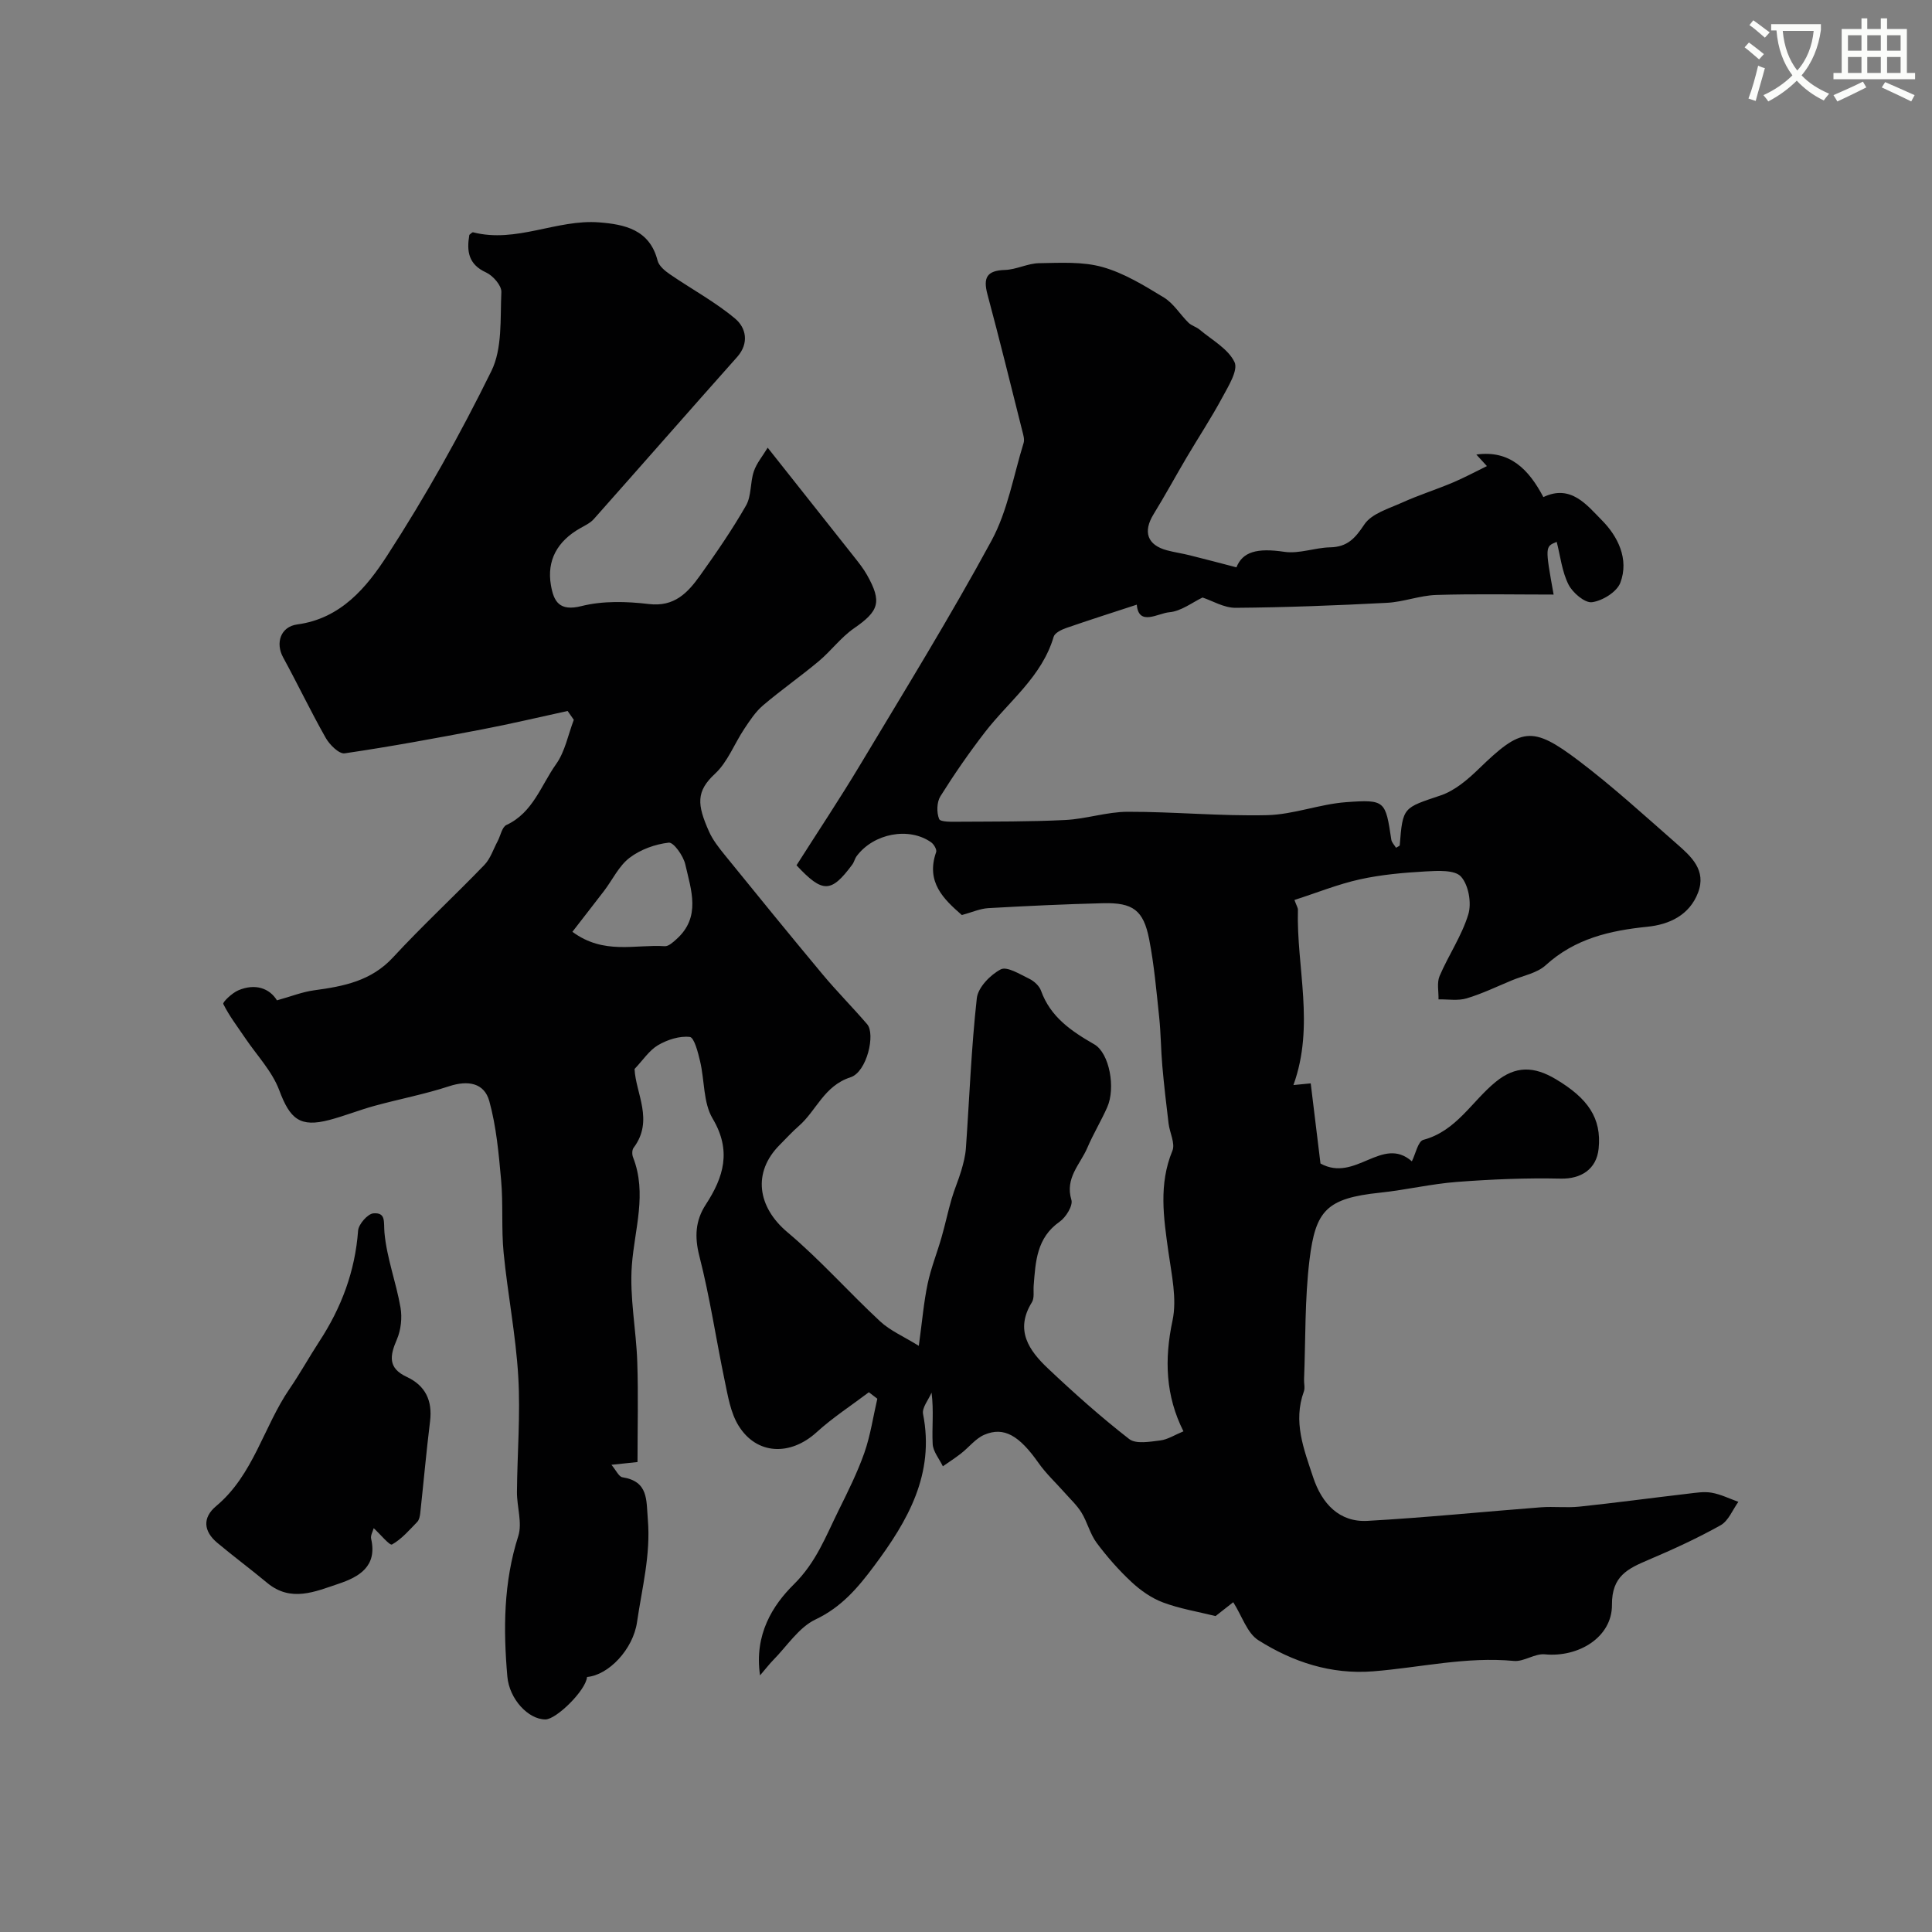 <svg enable-background="new 0 0 400 400" viewBox="0 0 400 400" xmlns="http://www.w3.org/2000/svg"><rect x="0" y="0" width="400" height="400" fill="#808080" stroke="none"/><path d="m362.1 8.8c1.1.8 2.1 1.6 3.1 2.4l-1 1.1c-1.3-1.1-2.3-2-3-2.5zm1.9 4.8c.5.2.9.4 1.4.5-.6 2.3-1.3 4.5-1.9 6.8l-1.5-.5c.8-2.1 1.4-4.3 2-6.8zm-1-9.4c1.3.9 2.4 1.8 3.4 2.5l-1 1.1c-1.4-1.2-2.4-2.1-3.2-2.6zm3.7 2.2v-1.4h10.3v1.2c-.5 3.6-1.8 6.8-4 9.4 1.5 1.6 3.4 2.8 5.7 3.8-.3.4-.7.8-1.1 1.4-2.3-1.1-4.1-2.5-5.6-4.1-1.6 1.6-3.6 3.1-5.9 4.3-.3-.5-.7-.9-1-1.3 2.4-1.1 4.4-2.5 6-4.1-1.9-2.5-3-5.6-3.3-9.3h-1.1zm8.8 0h-6.4c.3 3.3 1.3 6 3 8.2 2-2.2 3.1-5.1 3.4-8.2z" fill="#fbfcfa"/><path d="m385.3 3.8h1.3v2.2h2.8v-2.2h1.3v2.2h4.1v9.1h1.7v1.3h-16.9v-1.3h1.7v-9.1h4.1v-2.2zm.4 13.1.7 1.2c-1.8.9-3.8 1.9-6 2.9-.2-.4-.5-.8-.8-1.3 2.3-1 4.3-1.9 6.1-2.8zm-3.1-6.4h2.8v-3.2h-2.8zm0 4.6h2.8v-3.3h-2.8zm4-4.6h2.8v-3.2h-2.8zm0 4.6h2.8v-3.3h-2.8zm3.7 1.9c2.1.9 4.1 1.8 6.1 2.7l-.7 1.3c-2.2-1.1-4.2-2-6.1-2.9zm3.2-9.7h-2.8v3.2h2.8zm-2.8 7.8h2.8v-3.3h-2.8z" fill="#fbfcfa"/><g fill="#010102"><path d="m121.54 347.2c-.22 2.75-6.35 8.79-8.62 8.79-3.56 0-7.48-4.23-7.88-8.89-.85-9.79-.8-19.48 2.26-29.06.87-2.73-.29-6.07-.27-9.13.06-7.97.74-15.97.27-23.9-.5-8.57-2.19-17.07-3.03-25.63-.49-4.98-.07-10.05-.52-15.05-.49-5.49-.99-11.06-2.44-16.34-1.05-3.81-4.42-4.37-8.31-3.1-5.06 1.66-10.34 2.66-15.49 4.07-3.13.86-6.16 2.08-9.3 2.91-6.12 1.61-8.17-.19-10.4-6.16-1.47-3.92-4.63-7.21-7.04-10.78-1.57-2.33-3.3-4.57-4.54-7.07-.18-.37 1.83-2.28 3.1-2.82 3.53-1.5 6.48-.42 8.01 2.07 2.87-.79 5.25-1.75 7.71-2.08 6.07-.82 11.79-1.91 16.31-6.8 6.08-6.58 12.68-12.68 18.91-19.14 1.27-1.31 1.87-3.27 2.76-4.93.61-1.15.9-2.93 1.83-3.36 5.5-2.56 7.15-8.21 10.27-12.59 1.86-2.61 2.49-6.09 3.67-9.18-.43-.61-.85-1.22-1.28-1.83-5.93 1.29-11.83 2.69-17.79 3.83-9.43 1.8-18.88 3.55-28.37 4.94-1.15.17-3.1-1.76-3.9-3.16-3.11-5.48-5.83-11.19-8.85-16.72-1.6-2.93-.56-6.34 2.95-6.81 9.04-1.22 14.36-7.7 18.61-14.27 7.94-12.25 15.11-25.08 21.56-38.18 2.31-4.69 1.82-10.85 2.07-16.37.06-1.34-1.73-3.39-3.16-4.05-3.69-1.68-4.04-4.42-3.47-7.78.26-.19.58-.58.79-.53 8.95 2.29 17.32-2.74 26.08-2.06 5.24.41 10.46 1.47 12.1 7.9.28 1.11 1.52 2.14 2.56 2.85 4.5 3.09 9.38 5.71 13.53 9.2 2.2 1.85 2.95 5.04.38 7.93-9.93 11.15-19.76 22.39-29.67 33.55-.73.82-1.84 1.34-2.83 1.9-4.73 2.68-6.93 6.67-6.05 11.77.58 3.38 1.72 5.5 6.34 4.34 4.42-1.11 9.35-.97 13.94-.42 5.28.63 8.04-2.33 10.57-5.86 3.37-4.72 6.68-9.52 9.55-14.54 1.14-2 .84-4.78 1.61-7.06.57-1.69 1.81-3.15 2.87-4.91 6.44 8.13 12.23 15.42 18 22.73.91 1.15 1.83 2.32 2.55 3.59 3.17 5.62 2.5 7.5-2.7 11.09-2.7 1.87-4.73 4.67-7.28 6.8-3.76 3.15-7.8 5.96-11.53 9.14-1.56 1.32-2.74 3.15-3.89 4.87-2.06 3.09-3.43 6.85-6.06 9.29-3.93 3.64-3.73 6.35-1.25 11.93.78 1.76 2.03 3.35 3.26 4.87 6.71 8.27 13.44 16.54 20.26 24.72 2.96 3.55 6.23 6.83 9.24 10.34 1.74 2.02-.04 9.88-3.45 10.98-5.51 1.78-7.05 6.92-10.74 10.12-1.38 1.2-2.61 2.57-3.91 3.87-5.7 5.7-4.61 12.88 1.59 18.09 6.78 5.7 12.69 12.42 19.2 18.46 2.08 1.93 4.85 3.11 8 5.06.71-5.18 1.03-9.06 1.83-12.85.69-3.27 1.96-6.41 2.88-9.63.76-2.64 1.32-5.34 2.09-7.97.57-1.96 1.4-3.84 1.98-5.79.45-1.53.86-3.1.97-4.68.73-10.36 1.11-20.75 2.26-31.06.25-2.22 2.79-4.83 4.95-5.96 1.3-.68 3.99 1.02 5.92 1.95.99.48 2.06 1.46 2.42 2.46 1.96 5.47 6.29 8.38 11.03 11.11 3.14 1.81 4.46 9.03 2.67 13.04-1.26 2.84-2.89 5.52-4.11 8.38-1.47 3.43-4.67 6.24-3.3 10.78.36 1.19-1.13 3.61-2.43 4.52-4.78 3.34-4.99 8.28-5.38 13.25-.09 1.15.18 2.54-.36 3.42-3.61 5.8-.58 10.03 3.36 13.75 5.39 5.09 10.94 10.04 16.78 14.58 1.4 1.08 4.28.55 6.42.29 1.55-.19 3.01-1.15 4.81-1.89-3.69-7.32-3.99-14.85-2.26-22.95.95-4.49-.2-9.51-.86-14.24-.98-7.04-2.04-13.94.83-20.89.63-1.52-.56-3.74-.79-5.66-.48-3.95-.94-7.9-1.29-11.86-.3-3.4-.3-6.82-.66-10.21-.57-5.38-1.04-10.79-2.07-16.08-1.18-6.03-3.37-7.6-9.54-7.45-7.93.2-15.85.57-23.76 1.02-1.72.1-3.41.87-5.48 1.43-3.75-3.28-7.51-6.81-5.32-13.04.18-.51-.47-1.62-1.04-2.02-4.59-3.24-11.88-1.86-15.41 2.85-.39.51-.52 1.22-.9 1.74-4.39 5.92-6.13 5.99-11.56.17 4.35-6.85 8.93-13.72 13.17-20.79 9.22-15.38 18.65-30.66 27.2-46.42 3.33-6.14 4.55-13.44 6.65-20.24.22-.71-.06-1.63-.26-2.42-2.38-9.45-4.7-18.92-7.23-28.34-.92-3.44-.14-4.93 3.61-5.05 2.38-.07 4.73-1.37 7.1-1.4 4.39-.07 8.99-.36 13.11.8 4.49 1.26 8.68 3.85 12.72 6.31 2 1.22 3.34 3.5 5.08 5.21.63.62 1.62.86 2.3 1.43 2.55 2.15 5.9 3.96 7.23 6.72.81 1.68-1.28 5.02-2.54 7.36-2.28 4.24-4.94 8.27-7.39 12.42-2.3 3.9-4.46 7.88-6.83 11.73-2.23 3.64-1.3 6.38 2.79 7.47 1.56.42 3.18.64 4.75 1.04 3.14.78 6.27 1.61 9.62 2.48 1.28-3.21 4.24-4.06 9.93-3.21 3.04.45 6.29-.86 9.46-.93 3.56-.07 5.17-1.84 7.08-4.72 1.5-2.27 5.08-3.3 7.87-4.56 3.4-1.54 6.99-2.67 10.43-4.12 2.42-1.02 4.73-2.27 7.09-3.42-.73-.8-1.46-1.59-2.19-2.39 6.96-.97 10.86 3.09 13.88 8.81 5.7-2.74 9.05 1.71 12.09 4.77 3.29 3.3 5.71 8.05 3.84 12.97-.73 1.9-3.69 3.73-5.86 4.02-1.48.2-4.01-1.95-4.87-3.66-1.35-2.68-1.68-5.87-2.44-8.83-2.42.97-2.42.97-.64 10.91-8.18 0-16.25-.17-24.3.08-3.43.11-6.81 1.46-10.25 1.63-10.42.54-20.86.95-31.29 1.03-2.42.02-4.85-1.48-6.85-2.13-2.1 1-4.42 2.84-6.88 3.05-2.37.21-6.35 2.96-6.73-1.57-5.05 1.65-9.85 3.18-14.61 4.83-.98.34-2.36 1.01-2.6 1.81-2.44 8.3-9.29 13.35-14.25 19.79-3.28 4.25-6.35 8.69-9.2 13.24-.76 1.22-.81 3.37-.26 4.71.27.65 2.68.57 4.12.56 7.35-.05 14.7.01 22.03-.36 4.32-.22 8.59-1.69 12.89-1.7 9.62-.02 19.25.93 28.86.7 5.47-.13 10.88-2.29 16.37-2.69 8.12-.59 8.13-.27 9.35 7.78.09.57.61 1.06.97 1.66.4-.26.76-.37.77-.51.63-7.99.72-7.71 8.48-10.33 2.93-.99 5.6-3.28 7.89-5.5 8.78-8.51 10.98-9.02 20.67-1.69 7.07 5.35 13.63 11.36 20.31 17.21 3 2.62 6.19 5.48 4.41 10.12-1.79 4.67-5.96 6.59-10.46 7.05-7.81.79-15.04 2.46-21.09 7.98-1.79 1.63-4.62 2.13-6.99 3.12-3.11 1.29-6.16 2.77-9.37 3.73-1.8.54-3.87.17-5.82.21.04-1.62-.37-3.44.22-4.83 1.85-4.33 4.6-8.33 5.95-12.78.71-2.34.05-6.08-1.52-7.81-1.29-1.43-4.84-1.21-7.35-1.07-4.55.26-9.14.66-13.58 1.64-4.53 1-8.88 2.77-13.55 4.27.45 1.23.73 1.63.72 2.02-.33 11.95 3.53 23.96-.93 36.3 1.53-.15 2.67-.26 3.58-.35.71 5.84 1.41 11.61 2.02 16.59 7.24 4.01 12.76-5.86 18.92-.45.77-1.51 1.26-4.15 2.39-4.45 6.84-1.83 10.03-7.98 14.97-12 4.13-3.37 7.92-3.25 12.44-.56 6.65 3.96 9.51 8.06 8.87 14.38-.43 4.28-3.67 6.31-7.87 6.21-7.13-.16-14.3.14-21.42.68-5.34.4-10.62 1.67-15.96 2.23-11.08 1.16-13.36 3.67-14.61 13.9-1 8.18-.8 16.51-1.13 24.77-.03.83.23 1.75-.04 2.49-2.27 6.26-.02 11.9 1.92 17.76 1.82 5.49 5.44 9.35 11.25 9.03 11.98-.67 23.94-1.89 35.91-2.81 2.65-.2 5.35.14 7.99-.14 7.48-.79 14.94-1.8 22.41-2.67 1.64-.19 3.35-.49 4.94-.21 1.9.33 3.7 1.23 5.54 1.89-1.2 1.66-2.05 3.94-3.68 4.85-4.81 2.69-9.85 5-14.93 7.16-4.25 1.81-7.61 3.34-7.56 9.3.05 6.68-6.87 10.94-13.91 10.26-2.07-.2-4.32 1.56-6.39 1.37-9.86-.94-19.44 1.38-29.14 2.15-8.74.69-16.62-1.93-23.77-6.44-2.32-1.46-3.36-4.97-5.2-7.87-1.38 1.09-2.64 2.07-3.66 2.87-3.76-.93-7.45-1.53-10.88-2.82-2.38-.89-4.64-2.48-6.52-4.23-2.64-2.46-5.06-5.21-7.22-8.11-1.37-1.84-1.92-4.27-3.13-6.25-.95-1.55-2.35-2.83-3.57-4.22-1.79-2.02-3.8-3.88-5.34-6.08-3.97-5.64-7.13-7.57-11.21-5.83-1.82.78-3.18 2.59-4.81 3.86-1.21.95-2.51 1.78-3.78 2.67-.74-1.54-2.03-3.05-2.11-4.62-.18-3.39.26-6.81-.23-10.63-.63 1.49-2.02 3.12-1.76 4.43 2.45 12.44-3.16 22.12-10.14 31.47-3.35 4.49-6.74 8.51-12.12 11.06-3.48 1.65-5.91 5.53-8.79 8.44-.72.73-1.34 1.55-2.7 3.14-1.25-8.46 2.64-14.55 7.01-18.86 4.61-4.56 6.6-9.93 9.23-15.25 1.94-3.92 3.91-7.87 5.36-11.98 1.26-3.6 1.81-7.45 2.68-11.19-.58-.45-1.16-.89-1.75-1.34-3.62 2.74-7.47 5.23-10.82 8.28-5.44 4.95-12.44 4.72-16.19-1.41-1.63-2.66-2.17-6.07-2.83-9.22-1.8-8.6-3.07-17.32-5.25-25.82-1.03-4.02-.83-7.38 1.32-10.68 3.72-5.71 5.38-11.16 1.42-17.82-1.96-3.29-1.65-7.89-2.59-11.84-.43-1.84-1.22-4.94-2.13-5.05-2.12-.25-4.65.57-6.58 1.7-1.83 1.08-3.11 3.09-4.86 4.93.21 5.02 4.07 10.66-.21 16.33-.33.44-.33 1.38-.11 1.94 2.95 7.52.32 14.87-.24 22.36-.5 6.61.9 13.35 1.12 20.04.23 6.83.05 13.67.05 20.71-1.77.18-3.2.34-5.4.57.97 1.15 1.53 2.46 2.27 2.58 5.42.86 4.93 4.66 5.27 8.78.61 7.29-1.22 14.18-2.24 21.21-.81 5.63-5.88 10.98-10.35 11.36zm-3.03-154.28c6.52 4.82 12.99 2.57 19.12 2.98.78.05 1.72-.82 2.42-1.45 5.14-4.59 3.03-10.21 1.83-15.5-.4-1.76-2.42-4.6-3.42-4.49-2.82.32-5.88 1.42-8.13 3.15-2.2 1.68-3.5 4.52-5.25 6.82-2.14 2.8-4.33 5.58-6.57 8.49z"/><path d="m77.37 316.39c-.17.66-.69 1.51-.53 2.2 1.31 5.73-2.51 7.9-6.76 9.32-4.84 1.62-9.86 3.88-14.76-.19-3.4-2.83-6.96-5.47-10.35-8.31-2.82-2.37-3.11-5.17-.22-7.59 7.74-6.47 9.81-16.42 15.22-24.31 2.18-3.18 4.05-6.58 6.16-9.81 4.56-6.98 7.39-14.5 8.01-22.91.1-1.33 1.99-3.49 3.18-3.58 2.65-.2 2.08 1.79 2.28 4.01.47 5.22 2.42 10.29 3.32 15.49.37 2.12.09 4.66-.76 6.63-1.45 3.35-1.88 5.9 2.03 7.72 3.88 1.8 5.37 4.91 4.85 9.19-.78 6.33-1.34 12.68-2.03 19.02-.07.63-.22 1.4-.62 1.82-1.64 1.69-3.23 3.56-5.23 4.68-.48.26-2.44-2.14-3.79-3.38z"/></g></svg>